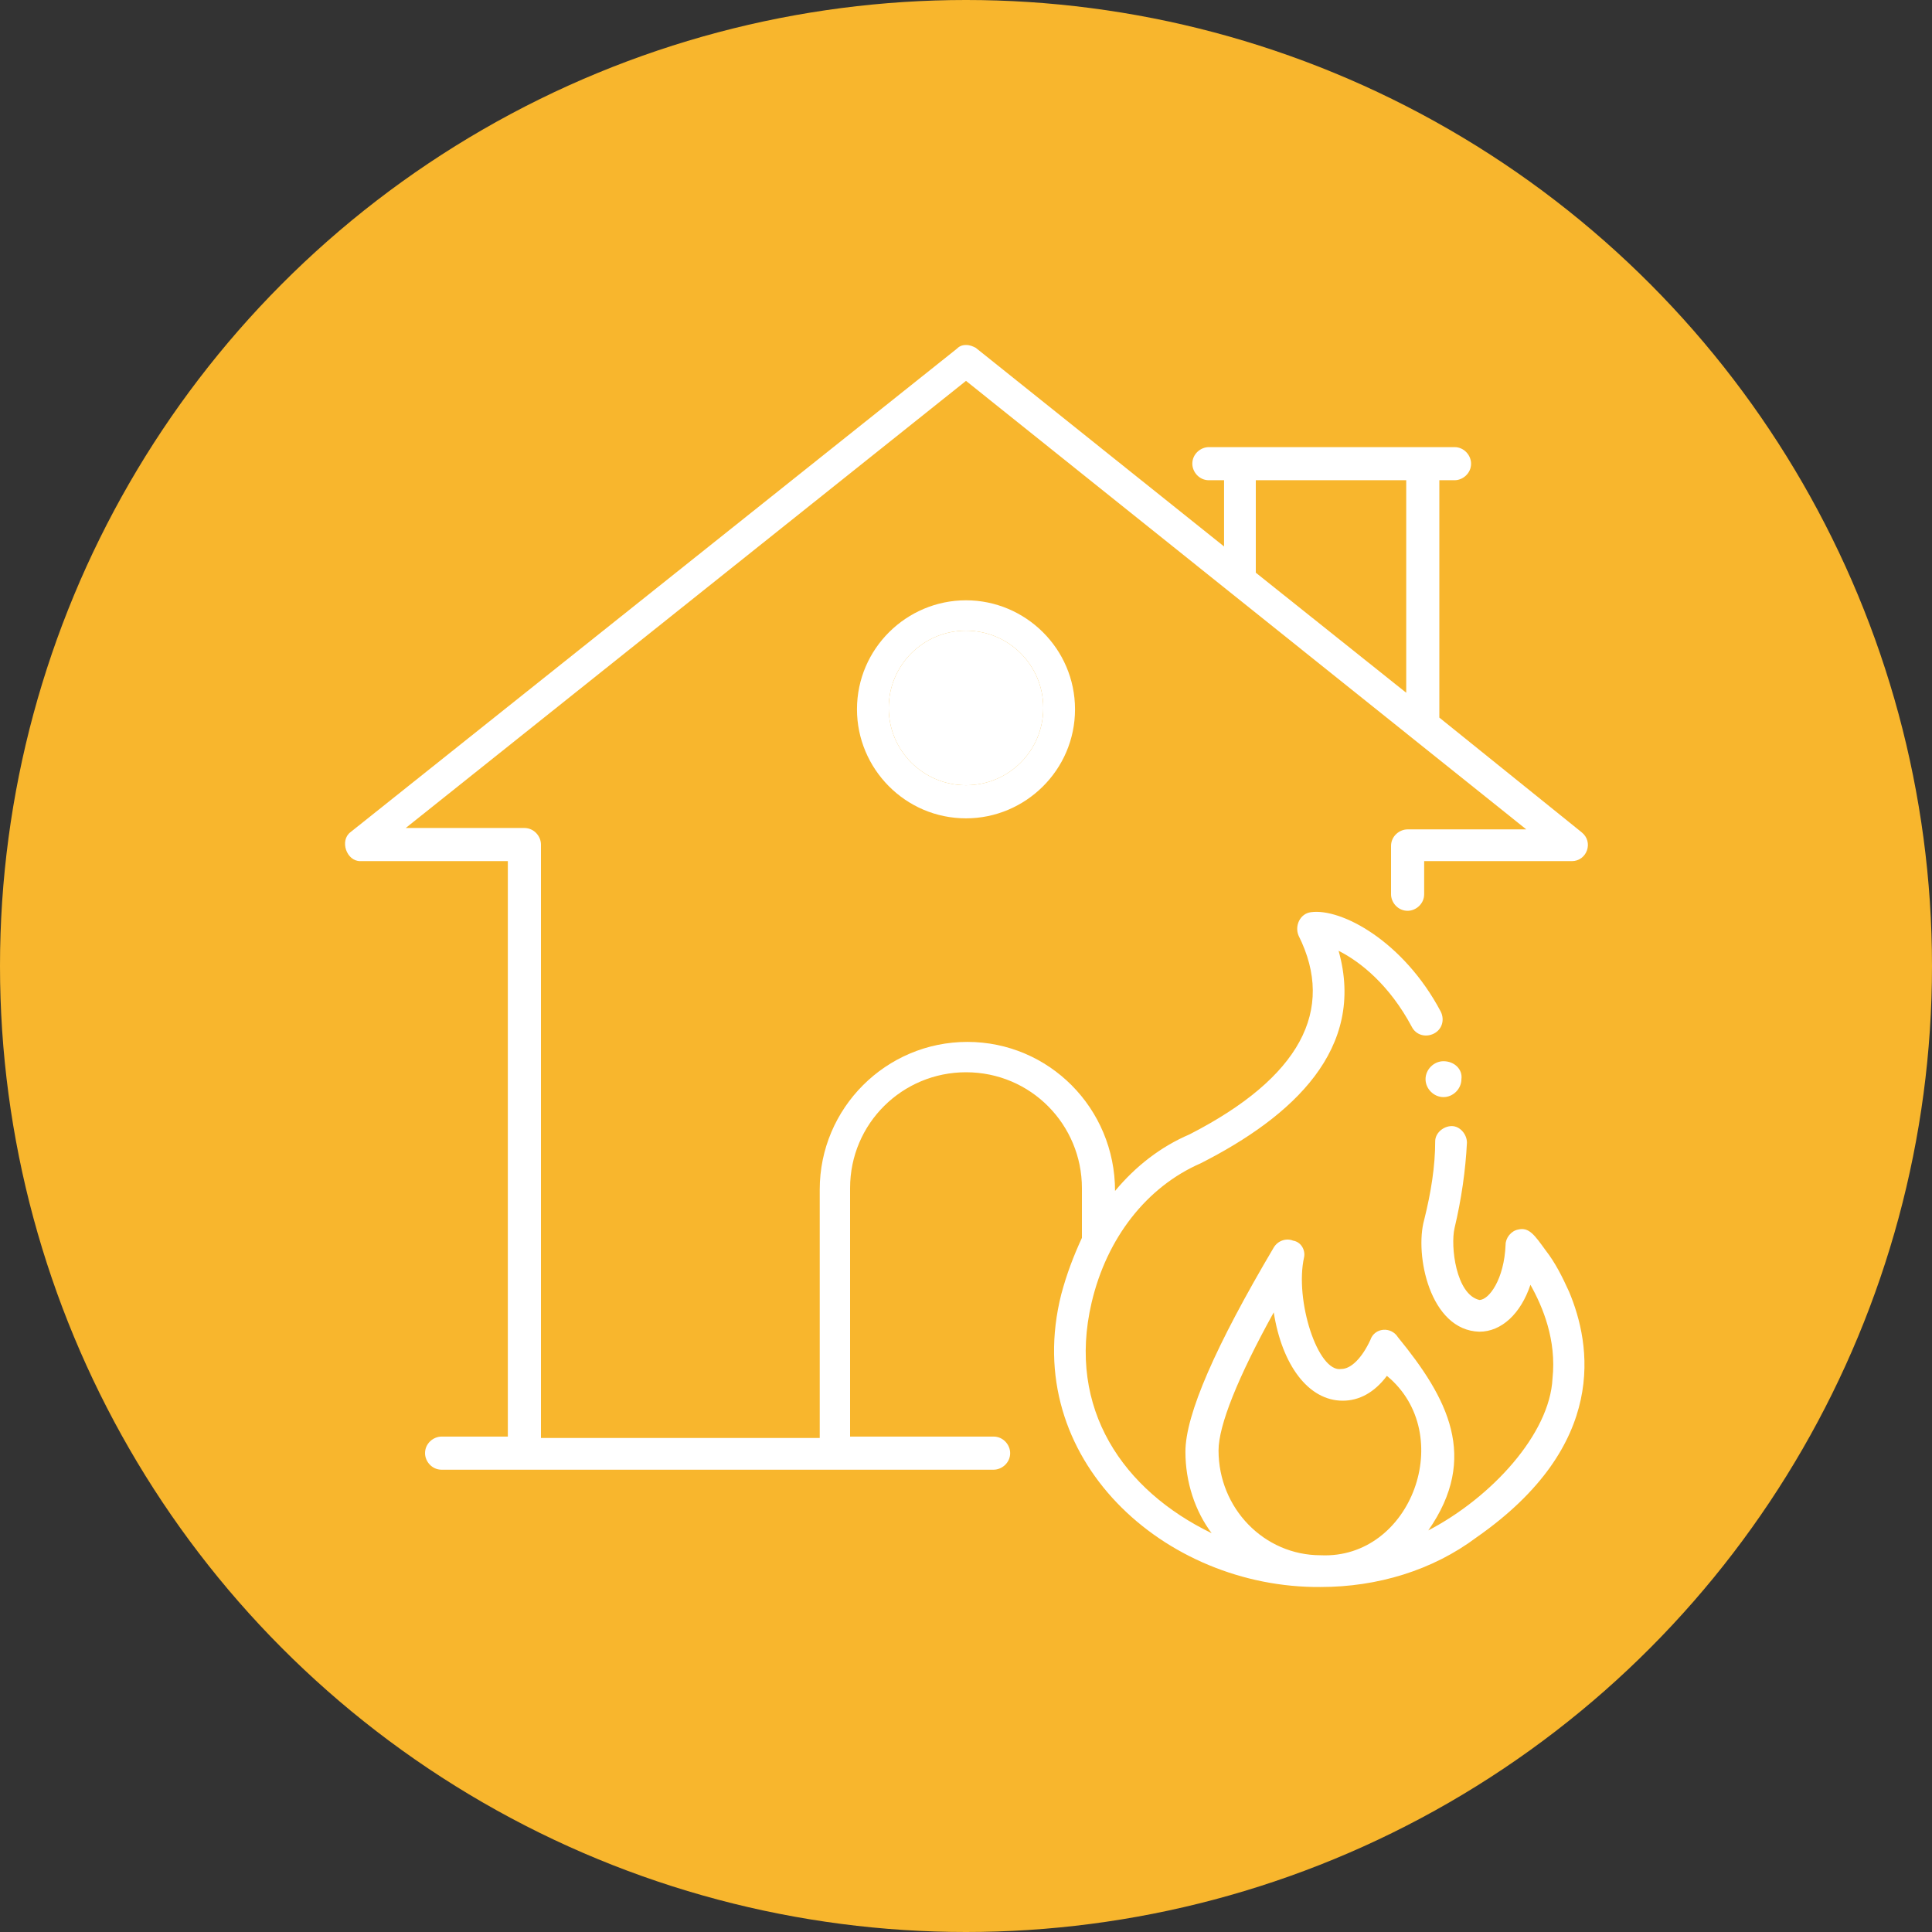 <!-- Generator: Adobe Illustrator 24.3.0, SVG Export Plug-In  -->
<svg version="1.1" xmlns="http://www.w3.org/2000/svg" xmlns:xlink="http://www.w3.org/1999/xlink" x="0px" y="0px" width="140px"
	 height="140px" viewBox="0 0 140 140" style="overflow:visible;enable-background:new 0 0 140 140;" xml:space="preserve">
<rect x="0" y="0" width="140" height="140" fill="#333333" stroke="none"/>
<style type="text/css">
	.st0{fill:#F8B62D;}
	.st1{fill:#FFFFFF;}
</style>
<defs>
</defs>
<g>
	<circle class="st0" cx="70" cy="70" r="70"/>
	<g>
		<g>
			<path class="st1" d="M70,56.9c-3.1,0-5.6-2.5-5.6-5.6c0-3.1,2.5-5.6,5.6-5.6c3.1,0,5.6,2.5,5.6,5.6C75.6,54.4,73.1,56.9,70,56.9
				L70,56.9z"/>
			<g>
				<path class="st1" d="M70,56.9c-3.1,0-5.6-2.5-5.6-5.6c0-3.1,2.5-5.6,5.6-5.6c3.1,0,5.6,2.5,5.6,5.6C75.6,54.4,73.1,56.9,70,56.9
					L70,56.9z M70,43.5c-4.3,0-7.9,3.5-7.9,7.9c0,4.3,3.5,7.9,7.9,7.9c4.3,0,7.9-3.5,7.9-7.9C77.9,47,74.3,43.5,70,43.5L70,43.5z"/>
				<path class="st1" d="M104.6,76.9c-0.7,0-1.3,0.6-1.3,1.3c0,0.7,0.6,1.3,1.3,1.3c0.7,0,1.3-0.6,1.3-1.3
					C106,77.5,105.4,76.9,104.6,76.9L104.6,76.9z"/>
				<path class="st1" d="M91,34.8h10.9v15.4L91,41.5V34.8L91,34.8z M92.3,95.1c0.6,3.8,2.5,6.4,5,6.4c1.2,0,2.3-0.6,3.2-1.8
					c5.1,4.2,1.8,13.3-4.8,13c-4.1,0-7.4-3.4-7.4-7.6C88.3,103.3,89.7,99.8,92.3,95.1L92.3,95.1z M25.4,60.3
					c-0.8,0.6-0.3,2.1,0.7,2.1h10.7v41.7h-4.8c-0.6,0-1.2,0.5-1.2,1.2c0,0.6,0.5,1.2,1.2,1.2H72c0.6,0,1.2-0.5,1.2-1.2
					c0-0.6-0.5-1.2-1.2-1.2H61.6v-18c0-4.7,3.8-8.4,8.4-8.4c4.7,0,8.4,3.8,8.4,8.4v3.6c-0.6,1.3-1.1,2.6-1.5,4.1
					c-3,11.9,7.5,21.3,18.8,21.2c4.1,0,8.1-1.2,11.3-3.6c9.6-6.7,8.3-14,6.7-17.8c-0.5-1.1-1-2.1-1.7-3l0,0c-0.8-1.1-1.2-1.7-2-1.5
					c-0.5,0.1-0.9,0.6-0.9,1.1c-0.1,2.5-1.2,4-1.9,4c-1.7-0.4-2.1-3.9-1.8-5.2c0.5-2.1,0.8-4.2,0.9-6.2c0-0.6-0.5-1.2-1.1-1.2
					c-0.6,0-1.2,0.5-1.2,1.1c0,1.8-0.3,3.7-0.8,5.7c-0.7,2.5,0.4,8,4,8.1c1.6,0,3-1.3,3.7-3.4c0.9,1.6,1.9,4,1.6,6.8
					c-0.2,4-4.4,8.6-9,11c3.7-5.3,1.4-9.6-2.2-14c-0.5-0.8-1.7-0.7-2,0.2c-0.6,1.3-1.4,2.1-2.1,2.1c-1.7,0.3-3.4-5-2.7-8.1
					c0.1-0.5-0.2-1.1-0.8-1.2c-0.5-0.2-1.1,0-1.4,0.5c-4.2,7.1-6.4,12.1-6.4,14.8c0,2.2,0.7,4.3,1.9,5.9c-6.4-3.1-10.5-9-8.7-16.7
					c1.1-4.7,4-8.4,7.9-10.1C93.7,80.9,99,76,97,68.9c1.6,0.8,3.7,2.5,5.3,5.5c0.3,0.6,1,0.8,1.6,0.5c0.6-0.3,0.8-1,0.5-1.6
					c-2.7-5.1-7.2-7.5-9.4-7.2c-0.8,0.1-1.2,1-0.9,1.7c2.7,5.4,0.1,10.3-7.9,14.4c-2.1,0.9-3.9,2.3-5.4,4.1c0-6-4.8-10.8-10.7-10.8
					c-5.9,0-10.7,4.8-10.7,10.7v18H39.2V61.2c0-0.6-0.5-1.2-1.2-1.2h-8.6L70,27.6l40.6,32.5H102c-0.6,0-1.2,0.5-1.2,1.2v3.5
					c0,0.6,0.5,1.2,1.2,1.2c0.6,0,1.2-0.5,1.2-1.2v-2.4h10.7c1.1,0,1.6-1.4,0.7-2.1l-10.3-8.3V34.8h1.1c0.6,0,1.2-0.5,1.2-1.2
					c0-0.6-0.5-1.2-1.2-1.2H87.6c-0.6,0-1.2,0.5-1.2,1.2c0,0.6,0.5,1.2,1.2,1.2h1.1v4.8l-18-14.4C70.5,25.1,70.3,25,70,25h0
					c-0.3,0-0.5,0.1-0.7,0.3L25.4,60.3L25.4,60.3z"/>
			</g>
		</g>
	</g>
</g>
</svg>
